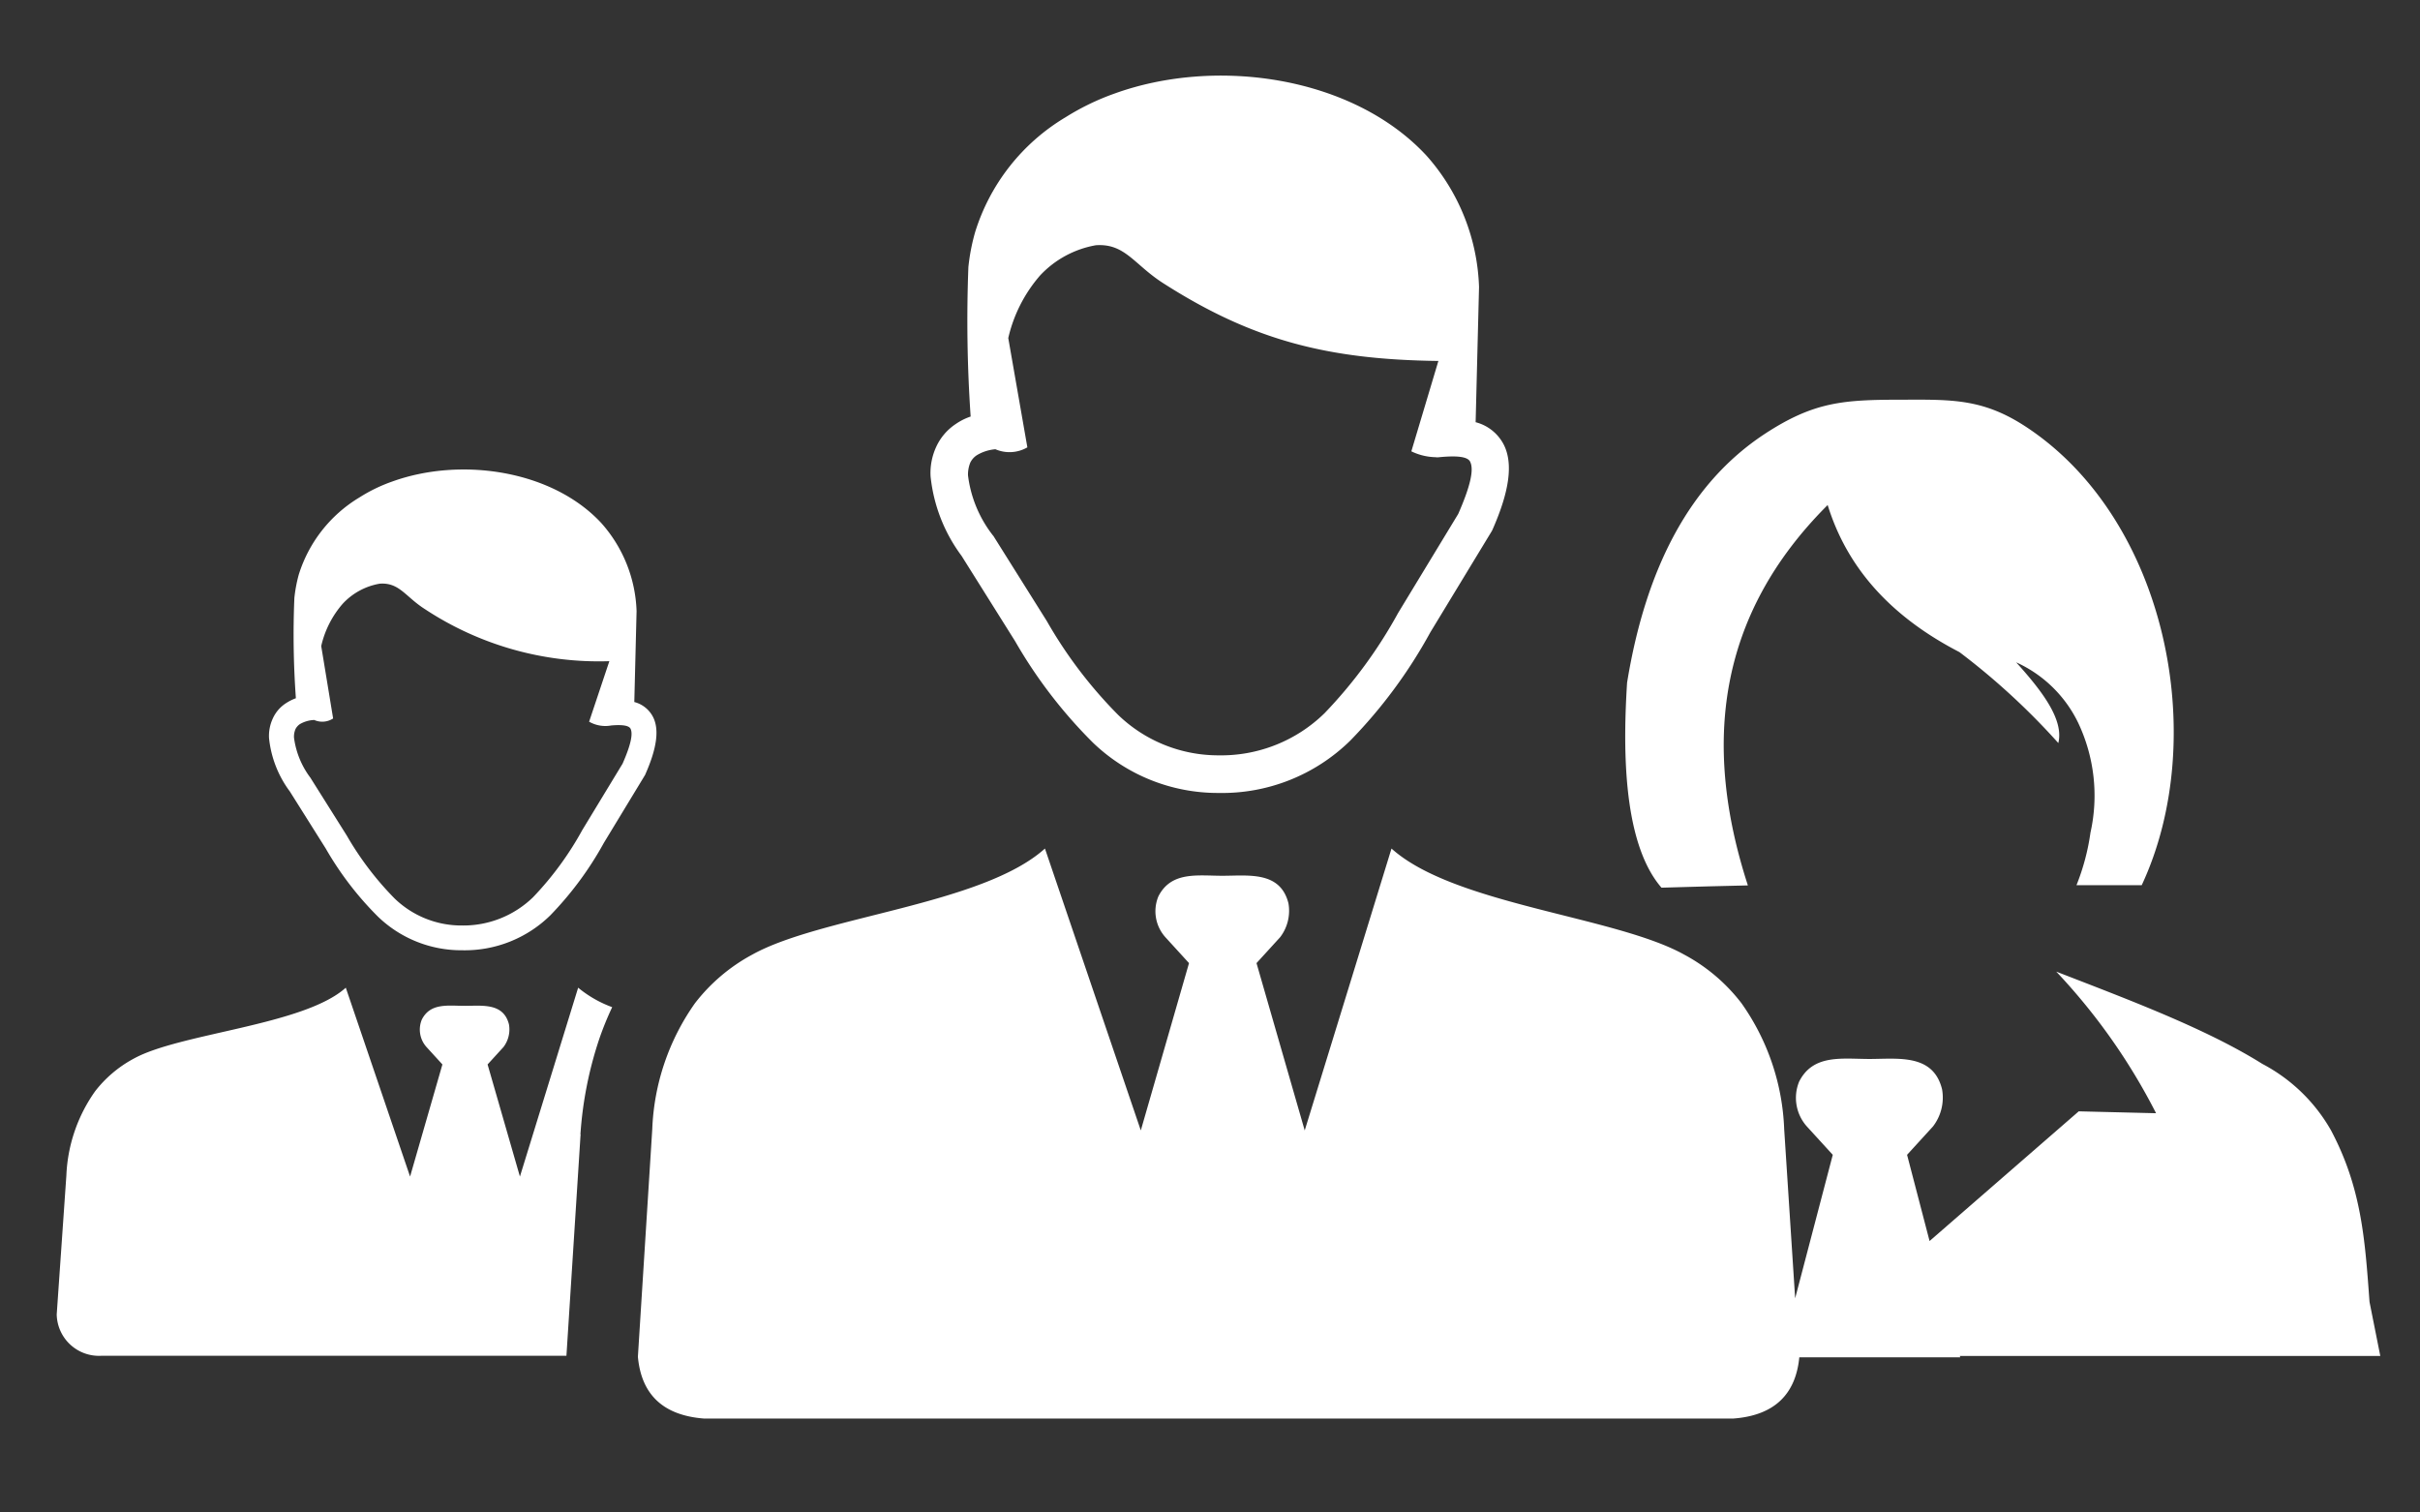 <svg xmlns="http://www.w3.org/2000/svg" width="128" height="80" viewBox="0 0 128 80">
  <rect x="0" y="0" width="128" height="80" fill="#333333" stroke="none"/>
  <g id="icon_grama_ward__secretariat__staff" data-name="icon_grama_ward _secretariat _staff" transform="translate(-58 -1261)">
    <rect id="Rectangle_1655" data-name="Rectangle 1655" width="128" height="80" transform="translate(58 1261)" fill="none"/>
    <path id="Path_3592" data-name="Path 3592" d="M91.95,64.68l1.99-7.59-1.37-1.5a2.268,2.268,0,0,1-.41-2.37c.74-1.47,2.28-1.2,3.72-1.2,1.51,0,3.37-.29,3.84,1.6a2.5,2.5,0,0,1-.48,1.97l-1.37,1.5,1.19,4.56,7.89-6.86,4.09.1a32.117,32.117,0,0,0-5.28-7.49c3.92,1.52,7.93,3.02,10.9,4.88a8.974,8.974,0,0,1,3.63,3.51c1.62,3.05,1.8,5.78,2.04,9.08l.57,2.86H100.66l.02.07H92.17c-.19,1.95-1.31,3.08-3.5,3.24H34.24c-2.2-.17-3.32-1.3-3.5-3.27l.76-12.04a12.337,12.337,0,0,1,2.26-6.66,9.517,9.517,0,0,1,3.03-2.57c3.65-2.03,12.17-2.63,15.48-5.61L57.34,55.8l2.55-8.85-1.25-1.37a2.054,2.054,0,0,1-.37-2.16c.68-1.34,2.08-1.09,3.39-1.09,1.37,0,3.06-.26,3.49,1.46a2.3,2.3,0,0,1-.44,1.79l-1.25,1.37,2.55,8.85L70.6,40.89c3.31,2.98,11.84,3.58,15.48,5.61a9.411,9.411,0,0,1,3.03,2.57,12.308,12.308,0,0,1,2.26,6.66l.58,8.95ZM15.29,48.25l3.4,9.99,1.71-5.93-.84-.92a1.38,1.38,0,0,1-.25-1.45c.45-.9,1.39-.73,2.27-.73.92,0,2.05-.17,2.34.98a1.539,1.539,0,0,1-.29,1.2l-.84.92,1.71,5.93,3.08-9.99a6.128,6.128,0,0,0,1.8,1.03,16.642,16.642,0,0,0-.68,1.67,20.087,20.087,0,0,0-1,5.06h.01c0,.04-.01.09-.01.13l-.74,11.58H2.35A2.236,2.236,0,0,1,0,65.53l.51-7.34a8.283,8.283,0,0,1,1.52-4.46,6.408,6.408,0,0,1,2.03-1.72c2.44-1.36,9.01-1.76,11.23-3.76ZM13.62,34.09a1.632,1.632,0,0,0-.76.22.711.711,0,0,0-.23.26,1.035,1.035,0,0,0-.08.45,4.488,4.488,0,0,0,.88,2.14l.01.02h0l1.9,3.02a16.407,16.407,0,0,0,2.53,3.33,5.08,5.08,0,0,0,3.56,1.43,5.287,5.287,0,0,0,3.77-1.5,16.856,16.856,0,0,0,2.6-3.55l2.13-3.51c.43-.98.56-1.57.42-1.85-.09-.17-.44-.22-1.02-.17a1.73,1.73,0,0,1-1.17-.2l1.07-3.2a16.7,16.7,0,0,1-9.75-2.75c-1.04-.66-1.35-1.42-2.39-1.35a3.457,3.457,0,0,0-1.97,1.07,5.15,5.15,0,0,0-1.13,2.23l.63,3.83a1.049,1.049,0,0,1-1,.08Zm16.93-.95a1.548,1.548,0,0,1,1,.81c.32.65.2,1.62-.41,3h0a.3.3,0,0,1-.04.08l-2.16,3.56a17.843,17.843,0,0,1-2.83,3.83,6.456,6.456,0,0,1-4.67,1.85,6.342,6.342,0,0,1-4.45-1.78,17.045,17.045,0,0,1-2.76-3.6l-1.9-3.02a5.687,5.687,0,0,1-1.1-2.82,2.176,2.176,0,0,1,.2-1.04,1.883,1.883,0,0,1,.7-.81,2.526,2.526,0,0,1,.52-.26,46.656,46.656,0,0,1-.08-5.3,7.6,7.6,0,0,1,.23-1.23,7.291,7.291,0,0,1,3.21-4.09,8.4,8.4,0,0,1,1.73-.84c3.65-1.32,8.48-.6,11.07,2.2a7.367,7.367,0,0,1,1.86,4.65l-.12,4.81Zm19.1-13.37a2.263,2.263,0,0,0-.99.32.975.975,0,0,0-.34.39,1.672,1.672,0,0,0-.12.67,6.429,6.429,0,0,0,1.32,3.18l.02.02h0l2.83,4.51a23.74,23.74,0,0,0,3.77,4.96,7.629,7.629,0,0,0,5.3,2.14,7.824,7.824,0,0,0,5.62-2.23,24.947,24.947,0,0,0,3.89-5.3l3.18-5.24c.64-1.46.84-2.34.63-2.76-.13-.27-.69-.33-1.63-.24a.739.739,0,0,1-.21,0,3.061,3.061,0,0,1-1.27-.31l1.43-4.78c-5.84-.07-9.83-1.09-14.55-4.11-1.55-.99-2.02-2.12-3.57-2.01a5.292,5.292,0,0,0-2.94,1.59,7.649,7.649,0,0,0-1.69,3.32l1.01,5.78a1.883,1.883,0,0,1-1.69.1Zm25.4-1.43a2.324,2.324,0,0,1,1.5,1.21c.48.98.3,2.42-.61,4.48h0a1.091,1.091,0,0,1-.06.11l-3.23,5.32a26.1,26.1,0,0,1-4.23,5.72,9.675,9.675,0,0,1-6.97,2.77,9.525,9.525,0,0,1-6.64-2.66,25.464,25.464,0,0,1-4.12-5.37l-2.83-4.51a8.506,8.506,0,0,1-1.64-4.21,3.3,3.3,0,0,1,.3-1.56,2.891,2.891,0,0,1,1.04-1.21,3.163,3.163,0,0,1,.78-.39,73.969,73.969,0,0,1-.12-7.9,10.73,10.73,0,0,1,.35-1.83,10.8,10.8,0,0,1,4.79-6.1A13.1,13.1,0,0,1,55.94.96C61.38-1.01,68.6.07,72.46,4.25a10.99,10.99,0,0,1,2.77,6.94l-.18,7.15Zm9.83,24.62,2.5-.07,2.07-.05c-2.42-7.45-1.61-14.3,4.22-20.12.99,3.2,3.2,5.83,6.97,7.78a36.916,36.916,0,0,1,5.23,4.81c.3-1.23-.84-2.73-2.23-4.27a6.717,6.717,0,0,1,3.29,3.22,9,9,0,0,1,.64,5.79,11.935,11.935,0,0,1-.74,2.78h3.45c3.64-7.79,1.33-19.34-6.11-24.24-2.28-1.5-3.92-1.45-6.6-1.44-3.07,0-4.63.1-7.26,1.83-3.87,2.56-6.25,6.99-7.25,13.14-.19,3.07-.32,8.37,1.82,10.84Z" transform="translate(61 1264.992)" fill="#fff" fill-rule="evenodd"/>
  </g>
</svg>
